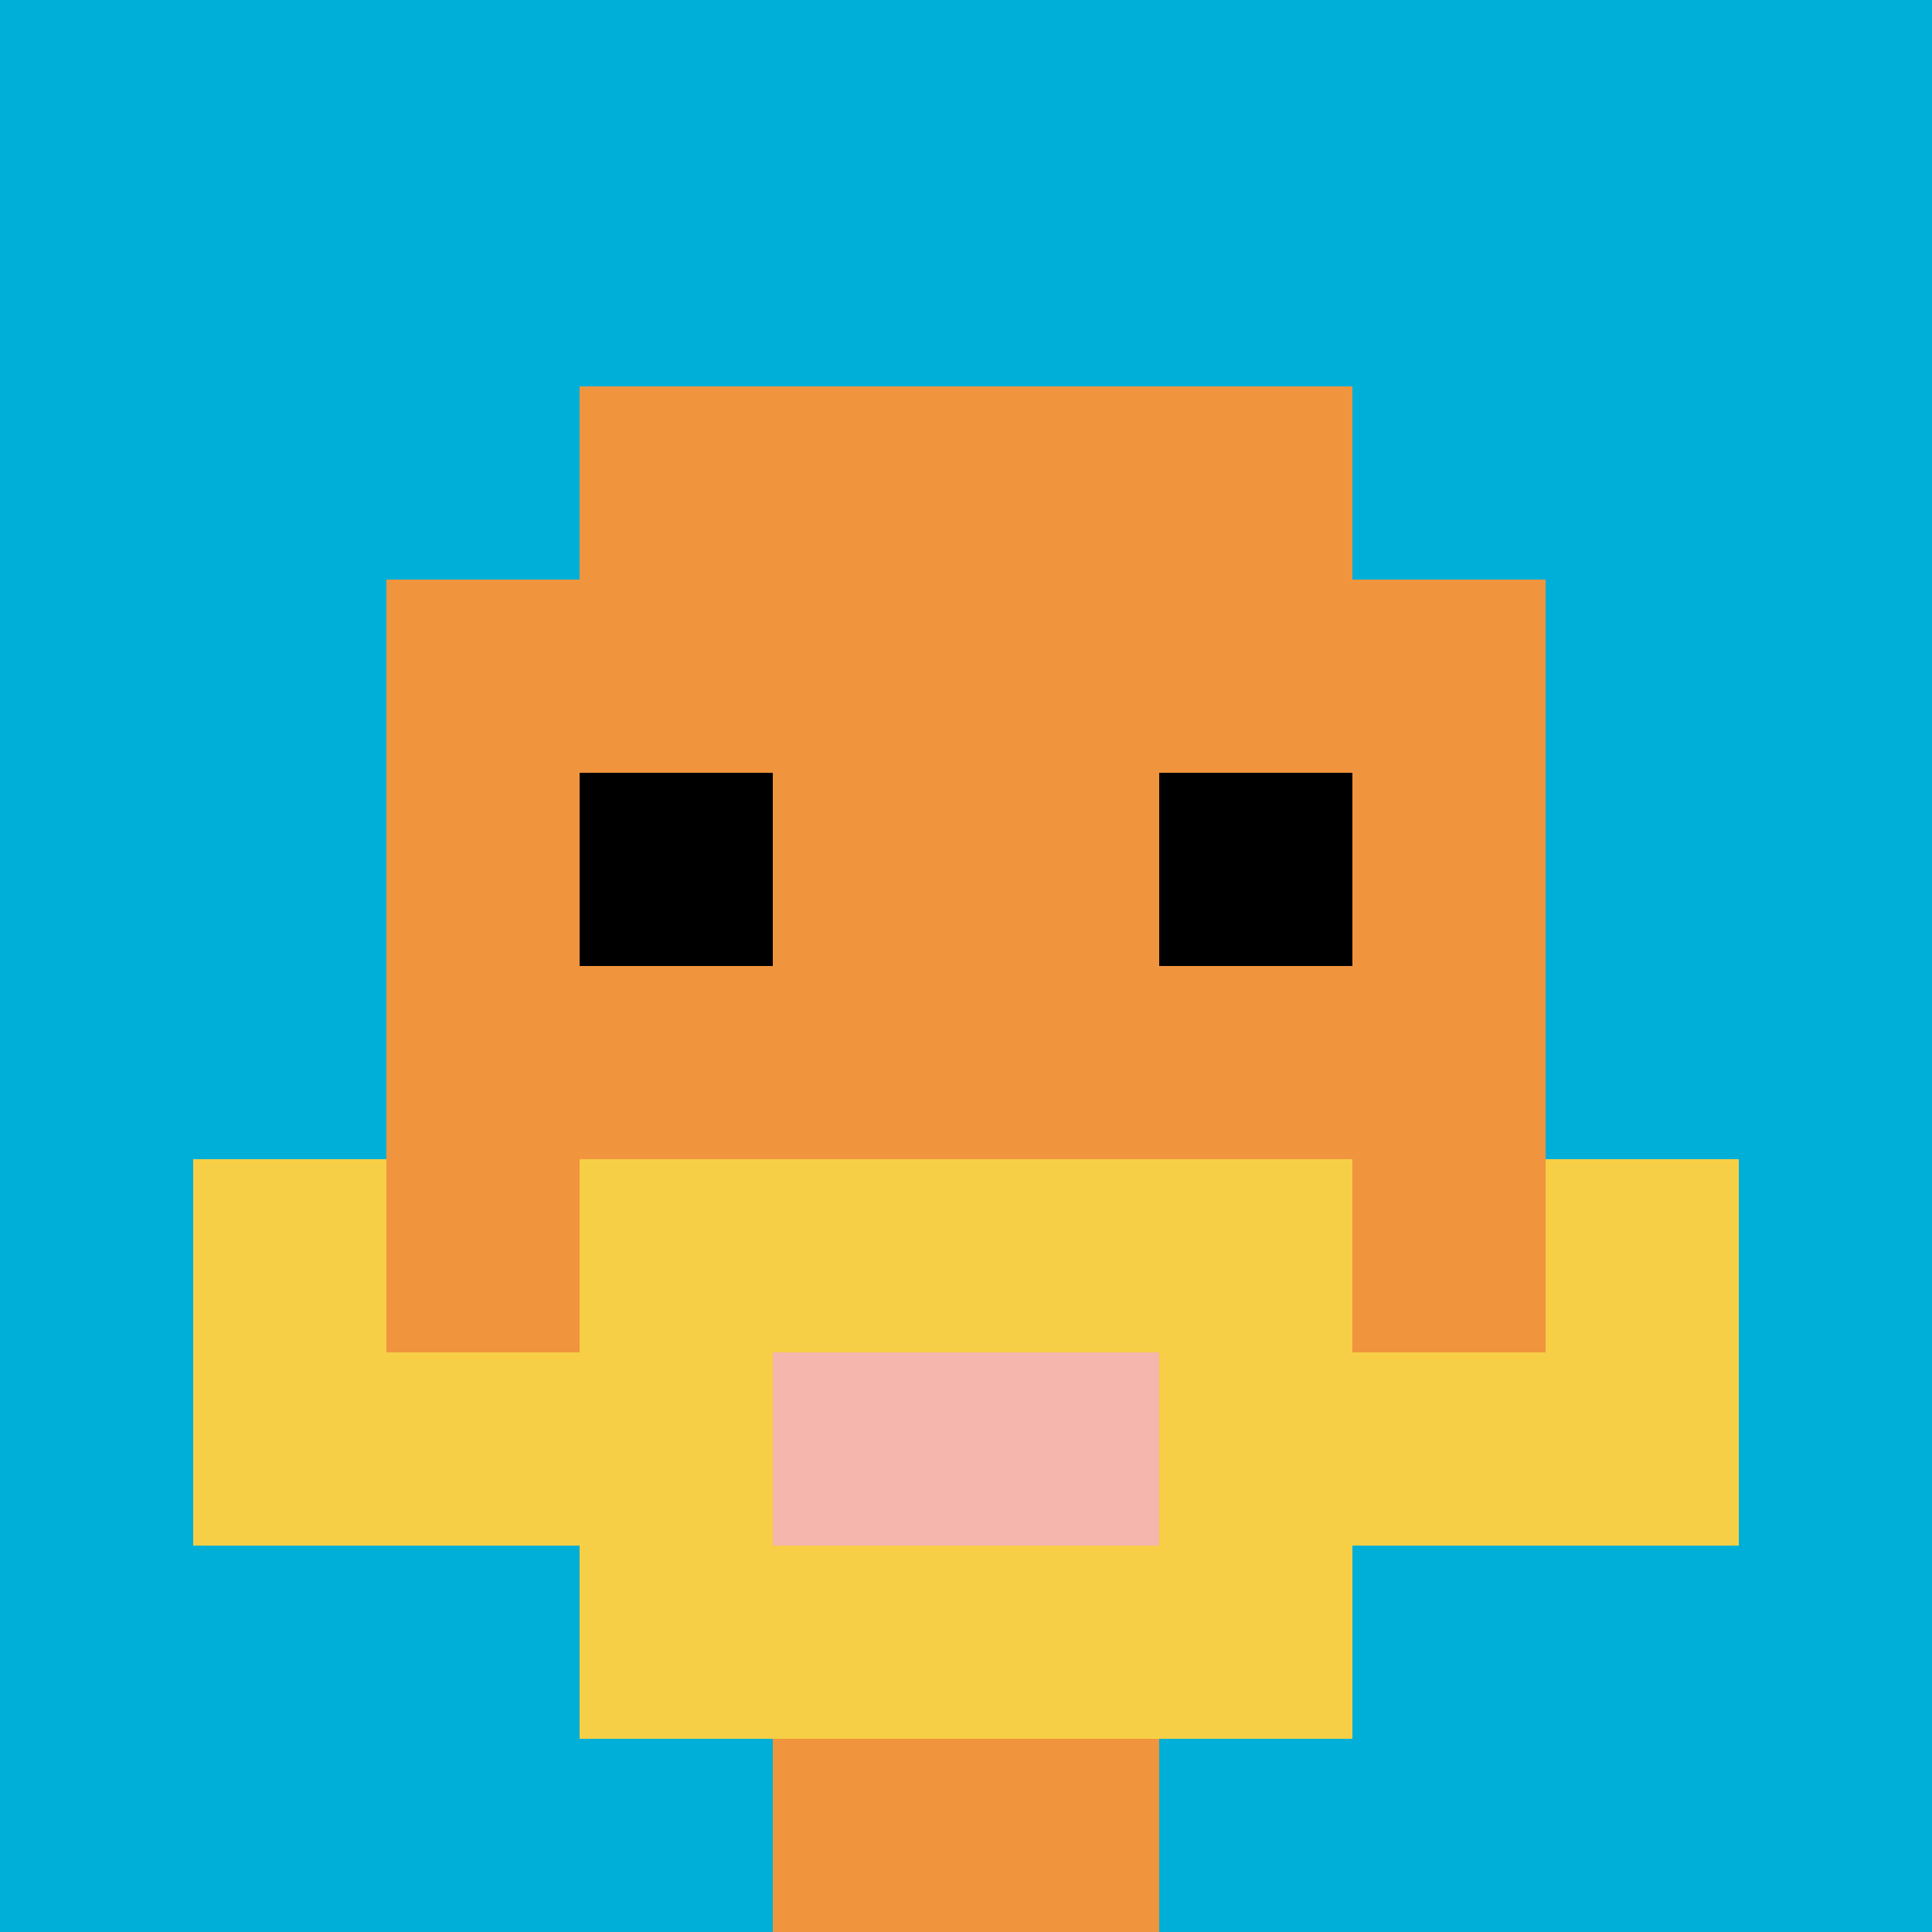 <svg xmlns="http://www.w3.org/2000/svg" version="1.1" width="905" height="905"><title>'goose-pfp-80793' by Dmitri Cherniak</title><desc>seed=80793
backgroundColor=#ffffff
padding=20
innerPadding=0
timeout=500
dimension=1
border=false
Save=function(){return n.handleSave()}
frame=22

Rendered at Sun Sep 15 2024 20:49:41 GMT+0530 (India Standard Time)
Generated in &lt;1ms
</desc><defs></defs><rect width="100%" height="100%" fill="#ffffff"></rect><g><g id="0-0"><rect x="0" y="0" height="905" width="905" fill="#00AFD7"></rect><g><rect id="0-0-3-2-4-7" x="271.5" y="181" width="362" height="633.5" fill="#F0943E"></rect><rect id="0-0-2-3-6-5" x="181" y="271.5" width="543" height="452.5" fill="#F0943E"></rect><rect id="0-0-4-8-2-2" x="362" y="724" width="181" height="181" fill="#F0943E"></rect><rect id="0-0-1-6-8-1" x="90.5" y="543" width="724" height="90.5" fill="#F0943E"></rect><rect id="0-0-1-7-8-1" x="90.5" y="633.5" width="724" height="90.5" fill="#F7CF46"></rect><rect id="0-0-3-6-4-3" x="271.5" y="543" width="362" height="271.5" fill="#F7CF46"></rect><rect id="0-0-4-7-2-1" x="362" y="633.5" width="181" height="90.5" fill="#F4B6AD"></rect><rect id="0-0-1-6-1-2" x="90.5" y="543" width="90.5" height="181" fill="#F7CF46"></rect><rect id="0-0-8-6-1-2" x="724" y="543" width="90.5" height="181" fill="#F7CF46"></rect><rect id="0-0-3-4-1-1" x="271.5" y="362" width="90.5" height="90.5" fill="#000000"></rect><rect id="0-0-6-4-1-1" x="543" y="362" width="90.5" height="90.5" fill="#000000"></rect></g><rect x="0" y="0" stroke="white" stroke-width="0" height="905" width="905" fill="none"></rect></g></g></svg>
